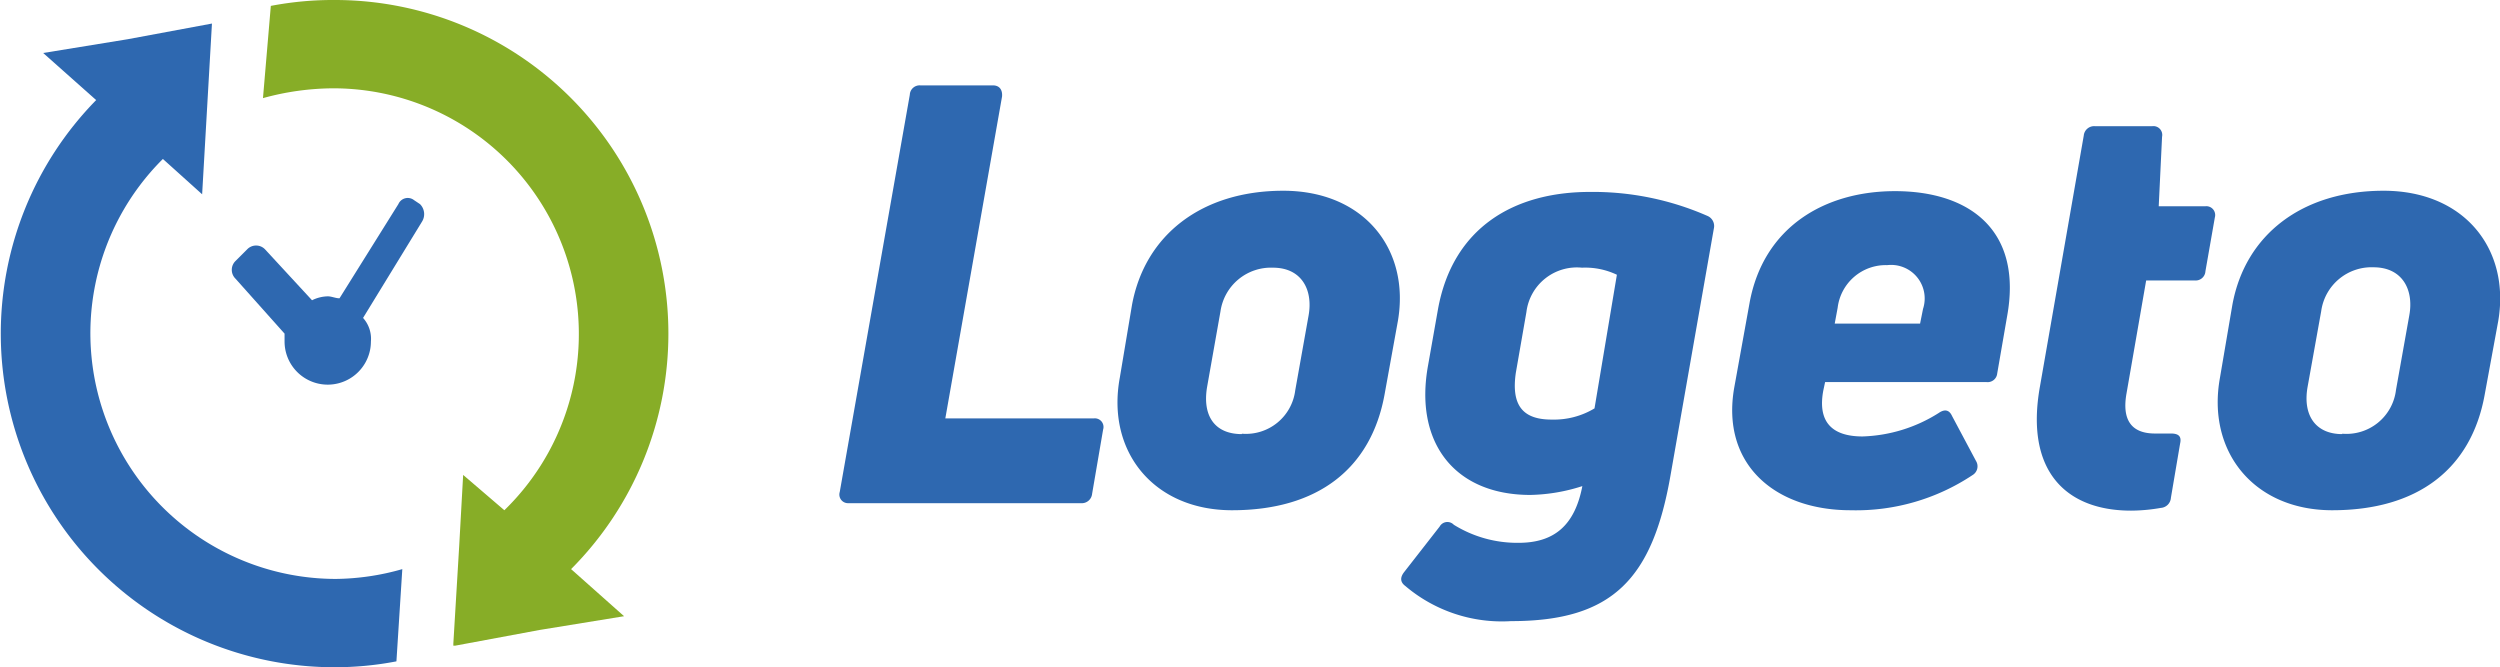 <svg xmlns="http://www.w3.org/2000/svg" viewBox="0 0 127.39 34"><defs><style>.cls-1{fill:#2e68b0;}.cls-2{fill:#87ad27;}</style></defs><title>Datový zdroj 1kratsi</title><g id="Vrstva_2" data-name="Vrstva 2"><g id="Vrstva_1-2" data-name="Vrstva 1"><path class="cls-1" d="M20.2,33.7A16.55,16.55,0,0,1,17,34,17,17,0,0,1,4.9,5.1L2.2,2.7,6.5,2l4.3-.8h0l-.5,8.7-2-1.8a12.52,12.52,0,0,0,8.8,21.4,12.7,12.7,0,0,0,3.4-.5Z"/><path class="cls-1" d="M21.4,10.4l-.3-.2a.52.52,0,0,0-.8.2l-3,4.8c-.2,0-.4-.1-.6-.1a1.88,1.88,0,0,0-.8.2l-2.4-2.6a.63.63,0,0,0-.9,0l-.6.6a.63.63,0,0,0,0,.9L14.5,17v.4a2.2,2.2,0,0,0,4.4,0,1.59,1.59,0,0,0-.4-1.2l3-4.9A.72.72,0,0,0,21.4,10.4Z"/><path class="cls-2" d="M17.1,0a17,17,0,0,1,12,29l2.7,2.4-4.3.7-4.3.8h-.1v-.1l.3-5h0l.2-3.6L25.7,26A12.52,12.52,0,0,0,17,4.5a13.61,13.61,0,0,0-3.6.5L13.8.3A16.86,16.86,0,0,1,17.1,0Z"/><path class="cls-1" d="M48.17,21.32h7.57a.44.44,0,0,1,.47.57l-.56,3.27a.53.53,0,0,1-.57.48H43.23a.44.44,0,0,1-.44-.57L46.36,4.83a.5.5,0,0,1,.53-.48h3.7c.35,0,.5.24.47.57Z"/><path class="cls-1" d="M62.78,26c-4,0-6.41-3-5.72-6.75l.62-3.7c.66-3.6,3.58-5.83,7.71-5.83s6.47,3,5.84,6.64l-.68,3.75C69.86,23.88,67.15,26,62.78,26Zm.5-3.9A2.53,2.53,0,0,0,66,19.89l.68-3.81c.24-1.34-.38-2.44-1.81-2.44a2.6,2.6,0,0,0-2.68,2.23l-.68,3.84C61.26,21.17,61.88,22.12,63.28,22.12Z"/><path class="cls-1" d="M77,31.65a7.6,7.6,0,0,1-5.39-1.79c-.27-.2-.27-.44-.06-.71l1.81-2.32a.45.45,0,0,1,.72-.09,6.13,6.13,0,0,0,3.3.92c1.79,0,2.86-.86,3.25-2.89a9.15,9.15,0,0,1-2.65.45c-3.87,0-5.93-2.68-5.21-6.61l.5-2.83c.75-4.2,3.9-6,7.74-6A14.52,14.52,0,0,1,87,11a.56.56,0,0,1,.33.65L85.13,24.18C84.21,29.51,82.16,31.65,77,31.65Zm2.08-10.27a4,4,0,0,0,2.17-.57L82.39,14a3.75,3.75,0,0,0-1.78-.36,2.59,2.59,0,0,0-2.83,2.26L77.24,19C77,20.66,77.6,21.38,79.06,21.38Z"/><path class="cls-1" d="M96.56,9.74c3.81,0,6.52,2,5.71,6.4l-.5,2.89a.49.49,0,0,1-.54.44H93l-.09.42c-.3,1.58.41,2.35,2,2.35a7.69,7.69,0,0,0,3.87-1.19c.3-.21.54-.18.69.15l1.22,2.29a.52.52,0,0,1-.18.72A10.71,10.71,0,0,1,94.3,26c-3.9,0-6.61-2.38-5.93-6.25l.78-4.31C89.86,11.55,93,9.74,96.56,9.74Zm1.43,6a1.71,1.71,0,0,0-1.82-2.23,2.47,2.47,0,0,0-2.53,2.17l-.15.81h4.35Z"/><path class="cls-1" d="M109.36,14.29l-1,5.75c-.24,1.34.23,2.05,1.45,2.05h.81c.36,0,.56.12.47.51l-.47,2.77a.55.55,0,0,1-.51.51,9,9,0,0,1-1.52.14c-3.3,0-5.42-2-4.64-6.34l2.23-12.77a.53.53,0,0,1,.57-.48h2.92a.45.45,0,0,1,.5.54L110,10.51h2.38a.45.45,0,0,1,.48.57l-.48,2.74a.5.5,0,0,1-.56.47Z"/><path class="cls-1" d="M118.84,26c-4,0-6.4-3-5.72-6.75l.63-3.7c.65-3.6,3.57-5.83,7.71-5.83s6.46,3,5.84,6.64l-.69,3.75C125.93,23.88,123.22,26,118.84,26Zm.51-3.9a2.54,2.54,0,0,0,2.74-2.23l.68-3.81c.24-1.34-.39-2.44-1.82-2.44a2.59,2.59,0,0,0-2.67,2.23l-.69,3.84C117.32,21.17,118,22.12,119.35,22.12Z"/></g></g></svg>